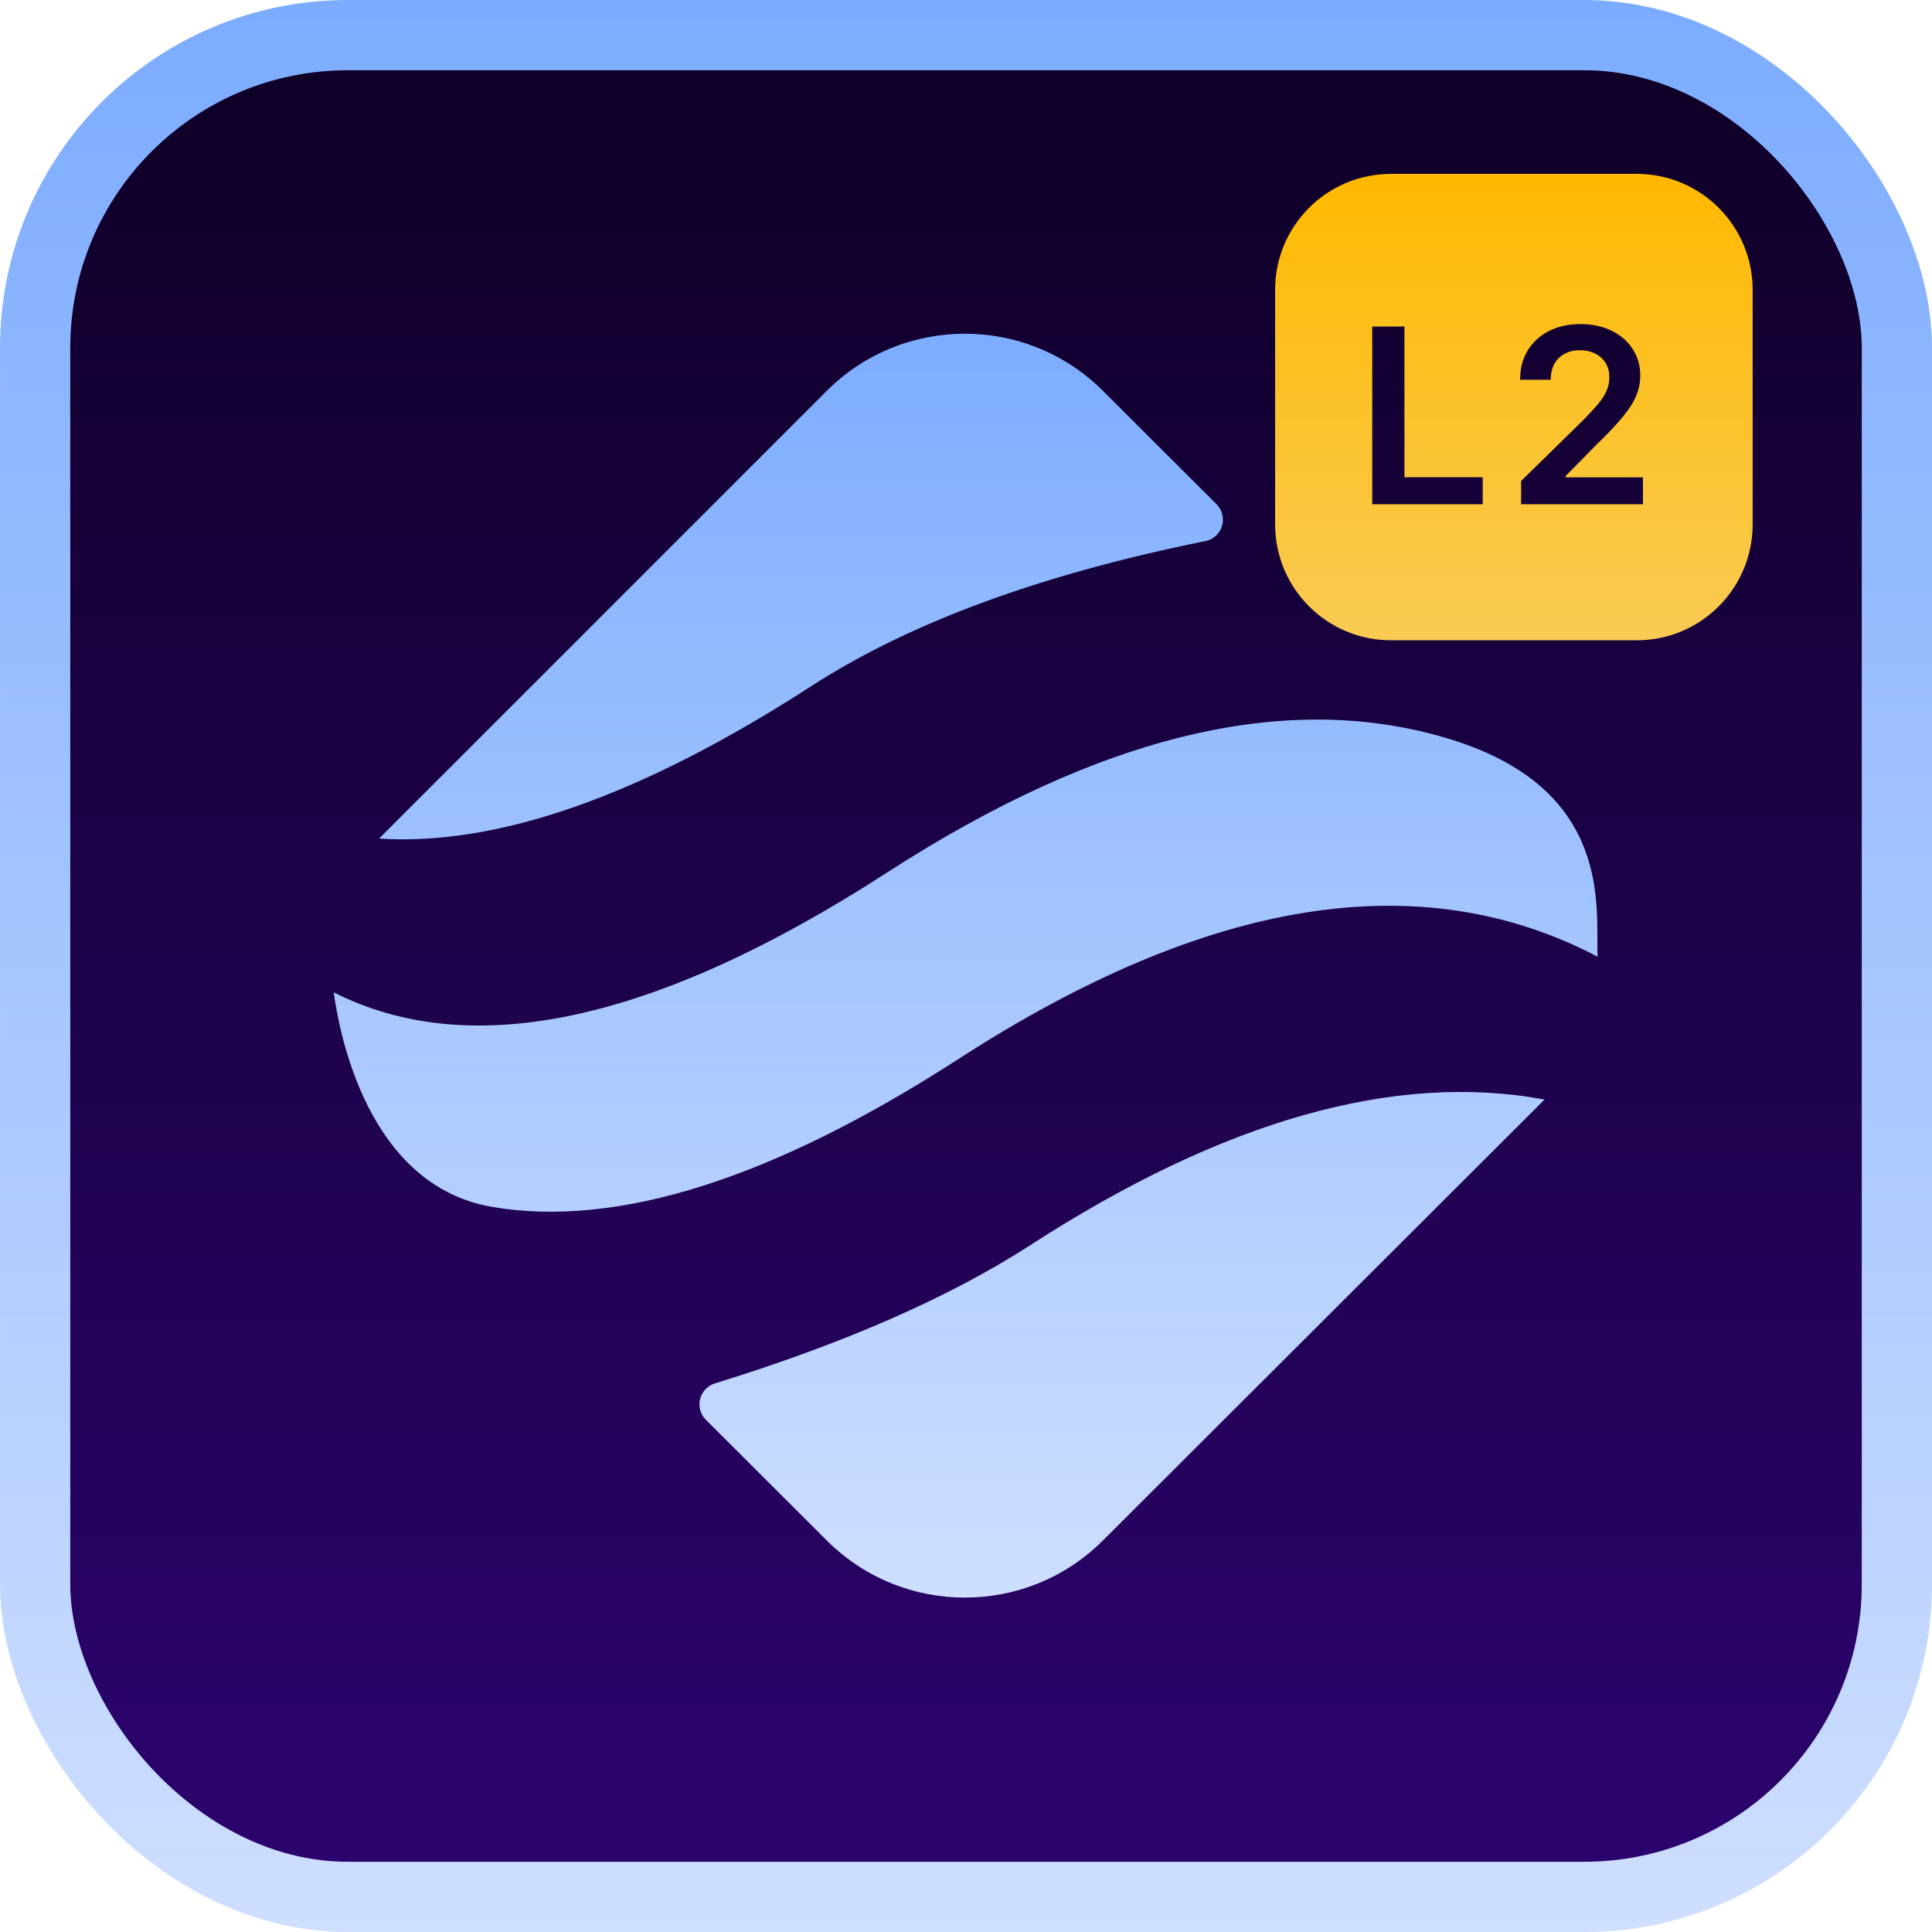 <svg width="64" height="64" viewBox="0 0 64 64" fill="none" xmlns="http://www.w3.org/2000/svg">
<rect x="1.164" y="1.164" width="61.673" height="61.673" rx="10.356" fill="url(#paint0_linear_12201_2578)"/>
<rect x="1.164" y="1.164" width="61.673" height="61.673" rx="10.356" stroke="url(#paint1_linear_12201_2578)" stroke-width="2.327"/>
<path d="M51.163 36.423L51.11 36.478C51.085 36.504 51.06 36.529 51.035 36.554L36.535 51.031C34.01 53.553 29.914 53.553 27.389 51.031L23.384 47.033C23.101 46.751 23.1 46.292 23.383 46.008C23.466 45.925 23.568 45.863 23.68 45.828C27.972 44.503 31.459 42.974 34.142 41.24C40.531 37.111 46.204 35.505 51.163 36.423ZM48.123 24.514C53.477 26.201 52.852 30.14 52.923 31.692C47.06 28.618 40.007 29.745 31.764 35.072C25.619 39.043 20.473 40.68 16.323 39.984C12.174 39.287 11.241 34.22 11.055 32.873C15.614 35.179 21.724 33.855 29.385 28.904C36.524 24.291 42.77 22.828 48.123 24.514ZM36.535 12.946L40.298 16.702C40.581 16.984 40.582 17.444 40.299 17.727C40.198 17.828 40.069 17.897 39.929 17.925C34.483 19.023 30.127 20.626 26.862 22.737C21.267 26.353 16.498 28.034 12.558 27.779L12.558 27.778L27.389 12.946C29.914 10.424 34.01 10.424 36.535 12.946Z" fill="url(#paint2_linear_12201_2578)"/>
<path fill-rule="evenodd" clip-rule="evenodd" d="M46.08 5.76C43.959 5.76 42.24 7.479 42.24 9.6V17.371C42.24 19.492 43.959 21.211 46.08 21.211H54.219C56.34 21.211 58.059 19.492 58.059 17.371V9.6C58.059 7.479 56.34 5.76 54.219 5.76H46.08ZM45.458 10.817V16.703H49.117V15.809H46.524V10.817H45.458ZM50.389 15.933V16.703H54.425V15.812H51.861V15.772L52.875 14.74C53.257 14.372 53.553 14.059 53.764 13.8C53.976 13.542 54.125 13.306 54.209 13.093C54.293 12.88 54.336 12.664 54.336 12.444C54.336 12.114 54.252 11.821 54.085 11.564C53.921 11.307 53.689 11.105 53.39 10.958C53.091 10.81 52.744 10.736 52.349 10.736C51.961 10.736 51.616 10.812 51.315 10.963C51.016 11.115 50.781 11.329 50.611 11.604C50.44 11.88 50.355 12.205 50.355 12.579H51.369C51.369 12.378 51.409 12.204 51.487 12.059C51.568 11.913 51.681 11.801 51.826 11.722C51.972 11.642 52.142 11.601 52.335 11.601C52.523 11.601 52.691 11.638 52.838 11.711C52.986 11.784 53.102 11.887 53.186 12.021C53.27 12.153 53.312 12.312 53.312 12.498C53.312 12.661 53.28 12.814 53.215 12.958C53.149 13.102 53.052 13.25 52.921 13.404C52.791 13.557 52.628 13.732 52.433 13.93L50.389 15.933Z" fill="url(#paint3_linear_12201_2578)"/>
<defs>
<linearGradient id="paint0_linear_12201_2578" x1="32" y1="64" x2="32" y2="2.24" gradientUnits="userSpaceOnUse">
<stop stop-color="#2C0370"/>
<stop offset="1" stop-color="#0F0027"/>
</linearGradient>
<linearGradient id="paint1_linear_12201_2578" x1="32" y1="64.034" x2="32" y2="0.035" gradientUnits="userSpaceOnUse">
<stop stop-color="#CFDFFF"/>
<stop offset="1" stop-color="#7CACFF"/>
</linearGradient>
<linearGradient id="paint2_linear_12201_2578" x1="31.989" y1="11.055" x2="31.989" y2="52.922" gradientUnits="userSpaceOnUse">
<stop stop-color="#7DADFF"/>
<stop offset="1" stop-color="#CEDFFF"/>
</linearGradient>
<linearGradient id="paint3_linear_12201_2578" x1="50.15" y1="5.76" x2="50.15" y2="21.211" gradientUnits="userSpaceOnUse">
<stop stop-color="#FFB901"/>
<stop offset="1" stop-color="#F9CB53"/>
</linearGradient>
</defs>
</svg>
